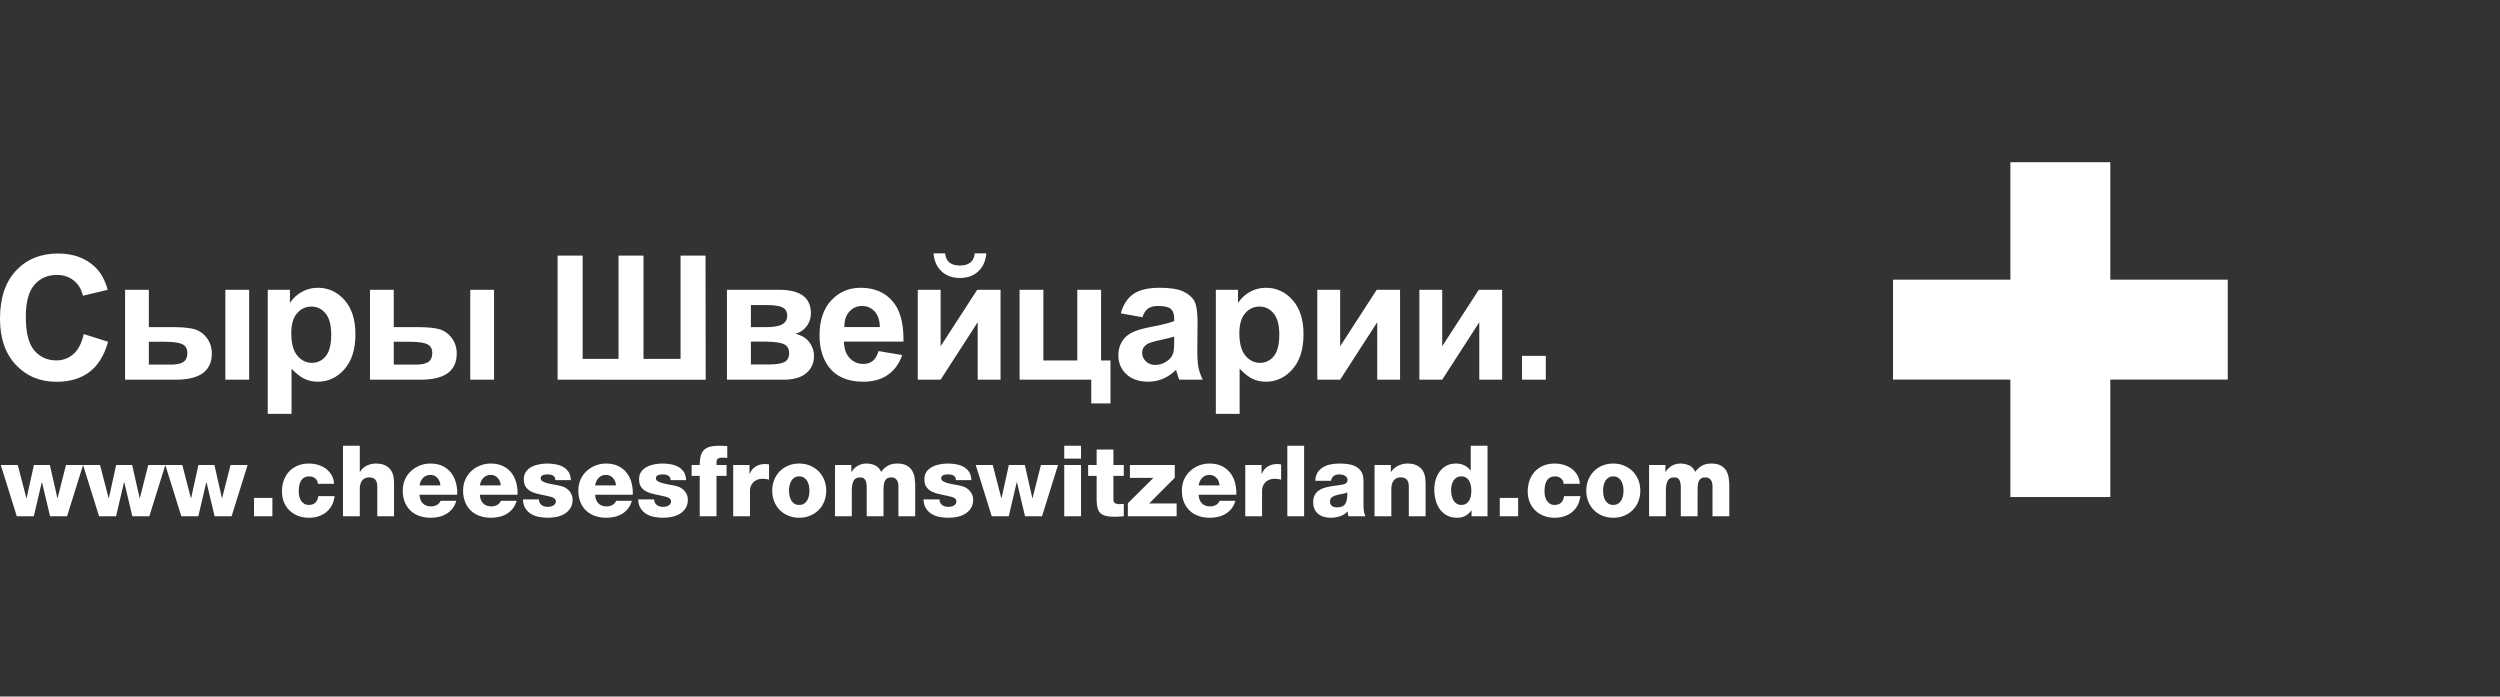 <?xml version="1.0" encoding="UTF-8"?>
<svg width="262px" height="73px" viewBox="0 0 262 73" version="1.1" xmlns="http://www.w3.org/2000/svg" xmlns:xlink="http://www.w3.org/1999/xlink">
    <rect x="0" y="0" width="262" height="73" fill="#333333" stroke="none"/>
    <title>footer-gruyere-3-ru</title>
    <g id="footer-gruyere-3-ru" stroke="none" stroke-width="1" fill="none" fill-rule="evenodd">
        <polygon id="Path" fill="#FFFFFF" fill-rule="nonzero" points="233.469 29.31 221.159 29.31 221.159 17 210.689 17 210.689 29.31 198.389 29.31 198.389 39.78 210.689 39.78 210.689 52.09 221.159 52.09 221.159 39.78 233.469 39.78"></polygon>
        <path d="M169.068,48.579 C169.482,48.579 169.863,48.652 170.212,48.797 C170.56,48.942 170.86,49.142 171.112,49.397 C171.364,49.652 171.559,49.952 171.697,50.297 C171.835,50.642 171.904,51.018 171.904,51.426 C171.904,51.826 171.835,52.2 171.697,52.549 C171.559,52.897 171.364,53.197 171.112,53.449 C170.86,53.701 170.56,53.899 170.212,54.044 C169.863,54.189 169.482,54.261 169.068,54.261 C168.654,54.261 168.273,54.189 167.924,54.044 C167.576,53.899 167.277,53.701 167.029,53.449 C166.781,53.197 166.587,52.897 166.449,52.549 C166.311,52.2 166.242,51.826 166.242,51.426 C166.242,51.018 166.311,50.642 166.449,50.297 C166.587,49.952 166.781,49.652 167.029,49.397 C167.277,49.142 167.576,48.942 167.924,48.797 C168.273,48.652 168.654,48.579 169.068,48.579 Z M32.365,48.579 C32.696,48.579 33.015,48.624 33.323,48.714 C33.63,48.804 33.904,48.936 34.145,49.112 C34.387,49.288 34.585,49.509 34.74,49.775 C34.865,49.987 34.948,50.227 34.991,50.495 L35.015,50.701 L33.307,50.701 L33.299,50.588 C33.288,50.515 33.267,50.448 33.235,50.385 C33.186,50.292 33.122,50.211 33.043,50.142 C32.964,50.073 32.872,50.02 32.769,49.982 C32.665,49.944 32.558,49.925 32.448,49.925 C32.2,49.925 32.001,49.973 31.853,50.07 C31.704,50.166 31.591,50.289 31.511,50.437 C31.432,50.586 31.378,50.755 31.351,50.944 C31.323,51.134 31.309,51.322 31.309,51.508 C31.309,51.681 31.328,51.852 31.366,52.021 C31.404,52.19 31.466,52.34 31.553,52.471 C31.639,52.602 31.748,52.709 31.879,52.792 C32.01,52.875 32.169,52.916 32.355,52.916 C32.665,52.916 32.9,52.835 33.059,52.673 C33.186,52.543 33.275,52.372 33.327,52.161 L33.359,51.995 L35.067,51.995 L35.035,52.206 C34.984,52.48 34.898,52.731 34.777,52.957 C34.625,53.24 34.43,53.478 34.192,53.672 C33.954,53.865 33.68,54.011 33.369,54.111 C33.059,54.211 32.724,54.261 32.365,54.261 C31.965,54.261 31.592,54.196 31.247,54.065 C30.902,53.934 30.604,53.747 30.352,53.506 C30.1,53.264 29.904,52.975 29.762,52.637 C29.621,52.298 29.55,51.922 29.55,51.508 C29.55,51.081 29.616,50.687 29.747,50.328 C29.878,49.97 30.066,49.661 30.311,49.402 C30.556,49.143 30.851,48.942 31.196,48.797 C31.541,48.652 31.93,48.579 32.365,48.579 Z M45.106,48.579 C45.589,48.579 46.01,48.664 46.369,48.833 C46.728,49.002 47.024,49.235 47.259,49.532 C47.493,49.828 47.666,50.175 47.776,50.572 C47.865,50.889 47.911,51.225 47.915,51.58 L47.911,51.85 L43.968,51.85 L43.979,52.005 C44.015,52.306 44.121,52.551 44.299,52.74 C44.506,52.961 44.796,53.071 45.168,53.071 C45.382,53.071 45.582,53.023 45.768,52.926 C45.917,52.849 46.033,52.739 46.116,52.595 L46.172,52.481 L47.818,52.481 L47.762,52.662 C47.681,52.897 47.57,53.104 47.43,53.283 C47.254,53.508 47.047,53.692 46.809,53.837 C46.571,53.982 46.31,54.089 46.027,54.158 C45.744,54.227 45.451,54.261 45.147,54.261 C44.713,54.261 44.314,54.198 43.952,54.07 C43.59,53.942 43.279,53.756 43.02,53.511 C42.762,53.266 42.562,52.966 42.42,52.611 C42.279,52.255 42.208,51.853 42.208,51.405 C42.208,50.991 42.284,50.611 42.436,50.266 C42.588,49.921 42.796,49.625 43.062,49.376 C43.328,49.128 43.636,48.933 43.988,48.792 C44.34,48.65 44.713,48.579 45.106,48.579 Z M162.92,48.579 C163.251,48.579 163.57,48.624 163.877,48.714 C164.184,48.804 164.459,48.936 164.7,49.112 C164.942,49.288 165.14,49.509 165.295,49.775 C165.42,49.987 165.503,50.227 165.545,50.495 L165.57,50.701 L163.862,50.701 L163.854,50.588 C163.843,50.515 163.822,50.448 163.789,50.385 C163.741,50.292 163.677,50.211 163.598,50.142 C163.519,50.073 163.427,50.02 163.324,49.982 C163.22,49.944 163.113,49.925 163.003,49.925 C162.754,49.925 162.556,49.973 162.408,50.07 C162.259,50.166 162.146,50.289 162.066,50.437 C161.987,50.586 161.933,50.755 161.906,50.944 C161.878,51.134 161.864,51.322 161.864,51.508 C161.864,51.681 161.883,51.852 161.921,52.021 C161.959,52.19 162.021,52.34 162.108,52.471 C162.194,52.602 162.303,52.709 162.434,52.792 C162.565,52.875 162.723,52.916 162.91,52.916 C163.22,52.916 163.455,52.835 163.614,52.673 C163.74,52.543 163.83,52.372 163.882,52.161 L163.914,51.995 L165.621,51.995 L165.59,52.206 C165.539,52.48 165.453,52.731 165.332,52.957 C165.18,53.24 164.985,53.478 164.747,53.672 C164.509,53.865 164.235,54.011 163.924,54.111 C163.614,54.211 163.279,54.261 162.92,54.261 C162.52,54.261 162.147,54.196 161.802,54.065 C161.457,53.934 161.159,53.747 160.907,53.506 C160.655,53.264 160.458,52.975 160.317,52.637 C160.176,52.298 160.105,51.922 160.105,51.508 C160.105,51.081 160.17,50.687 160.302,50.328 C160.433,49.97 160.621,49.661 160.866,49.402 C161.111,49.143 161.406,48.942 161.751,48.797 C162.096,48.652 162.485,48.579 162.92,48.579 Z M51.43,48.579 C51.913,48.579 52.334,48.664 52.693,48.833 C53.051,49.002 53.348,49.235 53.583,49.532 C53.817,49.828 53.99,50.175 54.1,50.572 C54.188,50.889 54.235,51.225 54.239,51.58 L54.235,51.85 L50.291,51.85 L50.303,52.005 C50.339,52.306 50.445,52.551 50.623,52.74 C50.83,52.961 51.119,53.071 51.492,53.071 C51.706,53.071 51.906,53.023 52.092,52.926 C52.241,52.849 52.357,52.739 52.44,52.595 L52.496,52.481 L54.142,52.481 L54.086,52.662 C54.005,52.897 53.894,53.104 53.753,53.283 C53.577,53.508 53.37,53.692 53.132,53.837 C52.894,53.982 52.634,54.089 52.351,54.158 C52.068,54.227 51.775,54.261 51.471,54.261 C51.037,54.261 50.638,54.198 50.276,54.07 C49.914,53.942 49.603,53.756 49.344,53.511 C49.086,53.266 48.885,52.966 48.744,52.611 C48.603,52.255 48.532,51.853 48.532,51.405 C48.532,50.991 48.608,50.611 48.76,50.266 C48.911,49.921 49.12,49.625 49.386,49.376 C49.651,49.128 49.96,48.933 50.312,48.792 C50.664,48.65 51.037,48.579 51.43,48.579 Z M155.892,46.716 L155.892,54.106 L154.216,54.106 L154.216,53.485 L154.195,53.485 L154.096,53.62 C153.752,54.048 153.292,54.261 152.715,54.261 C152.294,54.261 151.932,54.179 151.628,54.013 C151.325,53.847 151.076,53.627 150.883,53.351 C150.69,53.075 150.547,52.759 150.453,52.404 C150.36,52.048 150.314,51.681 150.314,51.301 C150.314,50.949 150.36,50.611 150.453,50.287 C150.547,49.963 150.688,49.673 150.878,49.418 C151.068,49.162 151.304,48.959 151.587,48.807 C151.87,48.655 152.201,48.579 152.58,48.579 C153.17,48.579 153.643,48.778 153.998,49.175 L154.112,49.314 L154.133,49.314 L154.133,46.716 L155.892,46.716 Z M57.35,48.579 C57.647,48.579 57.938,48.605 58.225,48.657 C58.511,48.709 58.771,48.798 59.006,48.926 C59.241,49.054 59.432,49.23 59.58,49.454 C59.704,49.641 59.781,49.872 59.811,50.147 L59.824,50.318 L58.199,50.318 L58.192,50.216 C58.171,50.054 58.098,49.933 57.971,49.852 C57.833,49.763 57.647,49.718 57.412,49.718 C57.343,49.718 57.264,49.721 57.174,49.728 C57.084,49.735 57.002,49.752 56.926,49.78 C56.85,49.808 56.786,49.847 56.734,49.899 C56.682,49.951 56.657,50.025 56.657,50.121 C56.657,50.246 56.722,50.349 56.853,50.432 C56.984,50.515 57.148,50.582 57.345,50.634 C57.476,50.668 57.616,50.701 57.763,50.73 L58.438,50.856 C58.509,50.87 58.577,50.884 58.644,50.898 C58.913,50.953 59.135,51.037 59.311,51.151 C59.487,51.265 59.627,51.393 59.731,51.534 C59.834,51.676 59.907,51.819 59.948,51.964 C59.989,52.109 60.01,52.236 60.01,52.347 C60.01,52.706 59.932,53.007 59.777,53.252 C59.622,53.497 59.422,53.694 59.177,53.842 C58.932,53.991 58.656,54.098 58.349,54.163 C58.042,54.229 57.736,54.261 57.433,54.261 C57.115,54.261 56.802,54.232 56.491,54.174 C56.181,54.115 55.903,54.011 55.658,53.863 C55.413,53.715 55.213,53.516 55.058,53.268 C54.928,53.061 54.848,52.811 54.817,52.518 L54.804,52.336 L56.481,52.336 L56.486,52.436 C56.495,52.532 56.519,52.616 56.558,52.688 C56.61,52.785 56.681,52.868 56.77,52.937 C56.853,52.999 56.952,53.045 57.065,53.076 C57.179,53.107 57.298,53.123 57.423,53.123 C57.505,53.123 57.595,53.113 57.692,53.092 C57.788,53.071 57.878,53.038 57.961,52.994 C58.044,52.949 58.113,52.89 58.168,52.818 C58.223,52.745 58.251,52.657 58.251,52.554 C58.251,52.45 58.221,52.366 58.163,52.3 C58.104,52.235 58.03,52.181 57.94,52.14 C57.88,52.112 57.818,52.089 57.754,52.071 L57.471,52.005 C57.443,51.998 57.417,51.991 57.391,51.984 C57.115,51.915 56.831,51.853 56.538,51.798 C56.244,51.743 55.975,51.658 55.73,51.545 C55.485,51.431 55.285,51.272 55.13,51.069 C54.975,50.865 54.897,50.584 54.897,50.225 C54.897,49.901 54.975,49.633 55.13,49.423 C55.285,49.212 55.484,49.045 55.725,48.921 C55.967,48.797 56.232,48.709 56.522,48.657 C56.812,48.605 57.088,48.579 57.35,48.579 Z M63.508,48.579 C63.991,48.579 64.412,48.664 64.771,48.833 C65.13,49.002 65.427,49.235 65.661,49.532 C65.896,49.828 66.068,50.175 66.179,50.572 C66.267,50.889 66.313,51.225 66.318,51.58 L66.313,51.85 L62.37,51.85 L62.382,52.005 C62.417,52.306 62.524,52.551 62.701,52.74 C62.908,52.961 63.198,53.071 63.57,53.071 C63.784,53.071 63.984,53.023 64.171,52.926 C64.32,52.849 64.436,52.739 64.518,52.595 L64.574,52.481 L66.22,52.481 L66.165,52.662 C66.084,52.897 65.973,53.104 65.832,53.283 C65.656,53.508 65.449,53.692 65.211,53.837 C64.973,53.982 64.712,54.089 64.429,54.158 C64.147,54.227 63.853,54.261 63.55,54.261 C63.115,54.261 62.717,54.198 62.354,54.07 C61.992,53.942 61.682,53.756 61.423,53.511 C61.164,53.266 60.964,52.966 60.822,52.611 C60.681,52.255 60.61,51.853 60.61,51.405 C60.61,50.991 60.686,50.611 60.838,50.266 C60.99,49.921 61.199,49.625 61.464,49.376 C61.73,49.128 62.039,48.933 62.391,48.792 C62.742,48.65 63.115,48.579 63.508,48.579 Z M140.388,48.579 C140.706,48.579 141.014,48.602 141.314,48.647 C141.615,48.691 141.882,48.779 142.117,48.911 C142.351,49.042 142.539,49.224 142.681,49.459 C142.799,49.655 142.867,49.9 142.887,50.197 L142.893,50.38 L142.893,52.73 L142.899,53.075 L142.919,53.428 C142.932,53.607 142.969,53.779 143.03,53.944 L143.1,54.106 L141.33,54.106 L141.299,54.023 C141.282,53.968 141.27,53.913 141.263,53.858 L141.226,53.599 L141.226,53.599 C140.999,53.841 140.728,54.011 140.414,54.111 C140.1,54.211 139.781,54.261 139.457,54.261 C139.201,54.261 138.962,54.229 138.737,54.163 C138.513,54.098 138.318,53.998 138.153,53.863 C137.987,53.728 137.858,53.559 137.764,53.356 C137.671,53.152 137.625,52.913 137.625,52.637 C137.625,52.347 137.673,52.105 137.77,51.912 C137.866,51.719 137.997,51.56 138.163,51.436 C138.328,51.312 138.518,51.215 138.732,51.146 C138.946,51.077 139.169,51.022 139.4,50.981 L139.748,50.924 L139.748,50.924 L140.098,50.877 C140.333,50.849 140.55,50.815 140.75,50.774 C140.902,50.739 141.018,50.689 141.097,50.623 C141.176,50.558 141.216,50.442 141.216,50.277 C141.216,50.173 141.189,50.087 141.133,50.018 C141.078,49.949 141.009,49.892 140.926,49.847 C140.844,49.802 140.752,49.77 140.652,49.749 C140.552,49.728 140.457,49.718 140.367,49.718 C139.91,49.718 139.626,49.903 139.515,50.274 L139.488,50.391 L137.842,50.391 L137.855,50.22 C137.885,49.943 137.964,49.706 138.09,49.511 C138.242,49.276 138.439,49.09 138.68,48.952 C138.922,48.814 139.189,48.717 139.482,48.662 C139.776,48.607 140.078,48.579 140.388,48.579 Z M69.429,48.579 C69.725,48.579 70.017,48.605 70.303,48.657 C70.589,48.709 70.85,48.798 71.085,48.926 C71.319,49.054 71.511,49.23 71.659,49.454 C71.783,49.641 71.859,49.872 71.89,50.147 L71.902,50.318 L70.277,50.318 L70.271,50.216 C70.25,50.054 70.176,49.933 70.05,49.852 C69.912,49.763 69.725,49.718 69.491,49.718 C69.422,49.718 69.342,49.721 69.253,49.728 C69.163,49.735 69.08,49.752 69.004,49.78 C68.928,49.808 68.864,49.847 68.813,49.899 C68.761,49.951 68.735,50.025 68.735,50.121 C68.735,50.246 68.801,50.349 68.932,50.432 C69.063,50.515 69.227,50.582 69.423,50.634 C69.554,50.668 69.694,50.701 69.842,50.73 L70.299,50.815 L70.299,50.815 L70.722,50.898 L70.722,50.898 C70.991,50.953 71.214,51.037 71.39,51.151 C71.566,51.265 71.706,51.393 71.809,51.534 C71.913,51.676 71.985,51.819 72.026,51.964 C72.068,52.109 72.088,52.236 72.088,52.347 C72.088,52.706 72.011,53.007 71.856,53.252 C71.7,53.497 71.5,53.694 71.255,53.842 C71.01,53.991 70.734,54.098 70.427,54.163 C70.12,54.229 69.815,54.261 69.511,54.261 C69.194,54.261 68.88,54.232 68.569,54.174 C68.259,54.115 67.981,54.011 67.736,53.863 C67.491,53.715 67.291,53.516 67.136,53.268 C67.007,53.061 66.926,52.811 66.895,52.518 L66.882,52.336 L68.559,52.336 L68.564,52.436 C68.574,52.532 68.598,52.616 68.637,52.688 C68.688,52.785 68.759,52.868 68.849,52.937 C68.932,52.999 69.03,53.045 69.144,53.076 C69.258,53.107 69.377,53.123 69.501,53.123 C69.584,53.123 69.673,53.113 69.77,53.092 C69.867,53.071 69.956,53.038 70.039,52.994 C70.122,52.949 70.191,52.89 70.246,52.818 C70.301,52.745 70.329,52.657 70.329,52.554 C70.329,52.45 70.3,52.366 70.241,52.3 C70.182,52.235 70.108,52.181 70.018,52.14 C69.959,52.112 69.897,52.089 69.832,52.071 L69.55,52.005 C69.522,51.998 69.495,51.991 69.47,51.984 C69.194,51.915 68.909,51.853 68.616,51.798 C68.323,51.743 68.054,51.658 67.809,51.545 C67.564,51.431 67.364,51.272 67.208,51.069 C67.053,50.865 66.976,50.584 66.976,50.225 C66.976,49.901 67.053,49.633 67.208,49.423 C67.364,49.212 67.562,49.045 67.804,48.921 C68.045,48.797 68.311,48.709 68.601,48.657 C68.89,48.605 69.166,48.579 69.429,48.579 Z M83.753,48.579 C84.167,48.579 84.548,48.652 84.897,48.797 C85.245,48.942 85.545,49.142 85.797,49.397 C86.049,49.652 86.244,49.952 86.382,50.297 C86.52,50.642 86.589,51.018 86.589,51.426 C86.589,51.826 86.52,52.2 86.382,52.549 C86.244,52.897 86.049,53.197 85.797,53.449 C85.545,53.701 85.245,53.899 84.897,54.044 C84.548,54.189 84.167,54.261 83.753,54.261 C83.339,54.261 82.958,54.189 82.609,54.044 C82.261,53.899 81.962,53.701 81.714,53.449 C81.466,53.197 81.272,52.897 81.134,52.549 C80.996,52.2 80.927,51.826 80.927,51.426 C80.927,51.018 80.996,50.642 81.134,50.297 C81.272,49.952 81.466,49.652 81.714,49.397 C81.962,49.142 82.261,48.942 82.609,48.797 C82.958,48.652 83.339,48.579 83.753,48.579 Z M126.757,48.579 C127.24,48.579 127.661,48.664 128.02,48.833 C128.379,49.002 128.675,49.235 128.91,49.532 C129.145,49.828 129.317,50.175 129.427,50.572 C129.516,50.889 129.562,51.225 129.567,51.58 L129.562,51.85 L125.619,51.85 L125.63,52.005 C125.666,52.306 125.772,52.551 125.95,52.74 C126.157,52.961 126.447,53.071 126.819,53.071 C127.033,53.071 127.233,53.023 127.42,52.926 C127.569,52.849 127.685,52.739 127.767,52.595 L127.823,52.481 L129.469,52.481 L129.414,52.662 C129.332,52.897 129.222,53.104 129.081,53.283 C128.905,53.508 128.698,53.692 128.46,53.837 C128.222,53.982 127.961,54.089 127.678,54.158 C127.395,54.227 127.102,54.261 126.799,54.261 C126.364,54.261 125.965,54.198 125.603,54.07 C125.241,53.942 124.93,53.756 124.672,53.511 C124.413,53.266 124.213,52.966 124.071,52.611 C123.93,52.255 123.859,51.853 123.859,51.405 C123.859,50.991 123.935,50.611 124.087,50.266 C124.239,49.921 124.447,49.625 124.713,49.376 C124.979,49.128 125.287,48.933 125.639,48.792 C125.991,48.65 126.364,48.579 126.757,48.579 Z M99.33,48.579 C99.626,48.579 99.918,48.605 100.204,48.657 C100.491,48.709 100.751,48.798 100.986,48.926 C101.22,49.054 101.412,49.23 101.56,49.454 C101.684,49.641 101.761,49.872 101.791,50.147 L101.803,50.318 L100.178,50.318 L100.172,50.216 C100.151,50.054 100.077,49.933 99.951,49.852 C99.813,49.763 99.626,49.718 99.392,49.718 C99.323,49.718 99.243,49.721 99.154,49.728 C99.064,49.735 98.981,49.752 98.905,49.78 C98.829,49.808 98.766,49.847 98.714,49.899 C98.662,49.951 98.636,50.025 98.636,50.121 C98.636,50.246 98.702,50.349 98.833,50.432 C98.964,50.515 99.128,50.582 99.324,50.634 C99.456,50.668 99.595,50.701 99.743,50.73 L100.418,50.856 C100.488,50.87 100.557,50.884 100.623,50.898 C100.893,50.953 101.115,51.037 101.291,51.151 C101.467,51.265 101.607,51.393 101.71,51.534 C101.814,51.676 101.886,51.819 101.928,51.964 C101.969,52.109 101.99,52.236 101.99,52.347 C101.99,52.706 101.912,53.007 101.757,53.252 C101.601,53.497 101.401,53.694 101.156,53.842 C100.911,53.991 100.635,54.098 100.328,54.163 C100.021,54.229 99.716,54.261 99.412,54.261 C99.095,54.261 98.781,54.232 98.471,54.174 C98.16,54.115 97.882,54.011 97.637,53.863 C97.392,53.715 97.192,53.516 97.037,53.268 C96.908,53.061 96.828,52.811 96.796,52.518 L96.784,52.336 L98.46,52.336 L98.465,52.436 C98.475,52.532 98.499,52.616 98.538,52.688 C98.59,52.785 98.66,52.868 98.75,52.937 C98.833,52.999 98.931,53.045 99.045,53.076 C99.159,53.107 99.278,53.123 99.402,53.123 C99.485,53.123 99.575,53.113 99.671,53.092 C99.768,53.071 99.858,53.038 99.94,52.994 C100.023,52.949 100.092,52.89 100.147,52.818 C100.203,52.745 100.23,52.657 100.23,52.554 C100.23,52.45 100.201,52.366 100.142,52.3 C100.083,52.235 100.009,52.181 99.92,52.14 C99.86,52.112 99.798,52.089 99.733,52.071 L99.451,52.005 C99.423,51.998 99.396,51.991 99.371,51.984 C99.095,51.915 98.81,51.853 98.517,51.798 C98.224,51.743 97.955,51.658 97.71,51.545 C97.465,51.431 97.265,51.272 97.11,51.069 C96.954,50.865 96.877,50.584 96.877,50.225 C96.877,49.901 96.954,49.633 97.11,49.423 C97.265,49.212 97.463,49.045 97.705,48.921 C97.946,48.797 98.212,48.709 98.502,48.657 C98.791,48.605 99.067,48.579 99.33,48.579 Z M116.687,47.11 L116.687,48.735 L117.773,48.735 L117.773,49.873 L116.687,49.873 L116.687,52.316 L116.691,52.416 C116.707,52.574 116.763,52.68 116.857,52.735 C116.943,52.784 117.05,52.815 117.181,52.827 L117.318,52.833 L117.432,52.831 L117.66,52.815 L117.66,52.815 L117.773,52.812 L117.773,54.106 L117.534,54.119 L117.292,54.137 C117.13,54.151 116.97,54.158 116.811,54.158 C116.438,54.158 116.129,54.127 115.884,54.065 C115.64,54.003 115.446,53.899 115.305,53.754 C115.163,53.609 115.065,53.416 115.01,53.175 C114.966,52.982 114.939,52.749 114.93,52.476 L114.927,52.264 L114.927,49.873 L114.037,49.873 L114.037,48.735 L114.927,48.735 L114.927,47.11 L116.687,47.11 Z M94.02,48.579 C94.448,48.579 94.788,48.652 95.04,48.797 C95.291,48.942 95.481,49.128 95.609,49.356 C95.736,49.583 95.819,49.833 95.857,50.106 C95.883,50.288 95.899,50.466 95.908,50.64 L95.914,50.898 L95.914,54.106 L94.155,54.106 L94.155,50.949 L94.149,50.81 C94.131,50.586 94.067,50.407 93.958,50.272 C93.827,50.109 93.648,50.028 93.42,50.028 C93.234,50.028 93.085,50.063 92.975,50.132 C92.864,50.201 92.78,50.299 92.721,50.427 C92.663,50.554 92.626,50.706 92.613,50.882 C92.603,51 92.597,51.127 92.594,51.264 L92.592,51.477 L92.592,54.106 L90.832,54.106 L90.832,51.053 L90.826,50.871 C90.81,50.638 90.762,50.449 90.682,50.303 C90.582,50.12 90.411,50.028 90.17,50.028 C90.011,50.028 89.875,50.052 89.761,50.101 C89.647,50.149 89.554,50.23 89.482,50.344 C89.409,50.458 89.356,50.608 89.321,50.794 C89.295,50.934 89.279,51.099 89.273,51.289 L89.269,51.488 L89.269,54.106 L87.51,54.106 L87.51,48.735 L89.218,48.735 L89.218,49.469 L89.238,49.469 L89.34,49.314 C89.485,49.116 89.665,48.952 89.88,48.823 C90.149,48.66 90.449,48.579 90.781,48.579 C91.119,48.579 91.427,48.643 91.707,48.771 C91.986,48.898 92.199,49.124 92.343,49.449 C92.557,49.159 92.799,48.942 93.068,48.797 C93.337,48.652 93.654,48.579 94.02,48.579 Z M147.468,48.579 C147.916,48.579 148.27,48.652 148.528,48.797 C148.787,48.942 148.98,49.119 149.108,49.33 C149.236,49.54 149.317,49.766 149.351,50.008 C149.374,50.169 149.39,50.319 149.397,50.458 L149.403,50.66 L149.403,54.106 L147.643,54.106 L147.643,50.965 L147.639,50.837 C147.629,50.712 147.605,50.598 147.566,50.494 C147.514,50.356 147.428,50.244 147.307,50.158 C147.186,50.071 147.005,50.028 146.764,50.028 C146.598,50.028 146.455,50.061 146.334,50.127 C146.213,50.192 146.115,50.278 146.039,50.385 C145.963,50.492 145.906,50.615 145.868,50.753 C145.843,50.845 145.826,50.938 145.818,51.033 L145.812,51.177 L145.812,54.106 L144.052,54.106 L144.052,48.735 L145.76,48.735 L145.76,49.469 L145.78,49.469 L145.87,49.336 C145.935,49.25 146.008,49.17 146.091,49.097 C146.215,48.986 146.353,48.893 146.505,48.817 C146.657,48.741 146.815,48.683 146.981,48.641 C147.147,48.6 147.309,48.579 147.468,48.579 Z M123.114,48.735 L123.114,50.07 L120.433,52.761 L123.311,52.761 L123.311,54.106 L118.198,54.106 L118.198,52.74 L120.878,50.08 L118.415,50.08 L118.415,48.735 L123.114,48.735 Z M113.292,48.735 L113.292,54.106 L111.532,54.106 L111.532,48.735 L113.292,48.735 Z M15.65,54.106 L13.87,54.106 L13.021,50.535 L13,50.535 L12.162,54.106 L10.382,54.106 L8.705,48.735 L7.028,54.106 L5.248,54.106 L4.399,50.535 L4.379,50.535 L3.54,54.106 L1.76,54.106 L0.084,48.735 L1.864,48.735 L2.764,52.212 L2.785,52.212 L3.551,48.735 L5.227,48.735 L6.014,52.202 L6.035,52.202 L6.915,48.735 L10.485,48.735 L11.386,52.212 L11.406,52.212 L12.172,48.735 L13.849,48.735 L14.636,52.202 L14.656,52.202 L15.536,48.735 L19.107,48.735 L20.007,52.212 L20.028,52.212 L20.794,48.735 L22.471,48.735 L23.257,52.202 L23.278,52.202 L24.158,48.735 L25.948,48.735 L24.271,54.106 L22.491,54.106 L21.643,50.535 L21.622,50.535 L20.784,54.106 L19.003,54.106 L17.326,48.735 L15.65,54.106 Z M159.101,52.181 L159.101,54.106 L157.176,54.106 L157.176,52.181 L159.101,52.181 Z M136.672,46.716 L136.672,54.106 L134.913,54.106 L134.913,46.716 L136.672,46.716 Z M28.546,52.181 L28.546,54.106 L26.621,54.106 L26.621,52.181 L28.546,52.181 Z M133.847,48.631 C133.916,48.631 133.985,48.635 134.054,48.641 L134.157,48.654 L134.157,48.654 L134.261,48.672 L134.261,50.277 L134.089,50.231 L133.925,50.199 C133.818,50.182 133.705,50.173 133.588,50.173 C133.374,50.173 133.185,50.208 133.019,50.277 C132.853,50.346 132.714,50.439 132.6,50.556 C132.486,50.673 132.401,50.81 132.346,50.965 C132.309,51.069 132.285,51.174 132.273,51.282 L132.263,51.446 L132.263,54.106 L130.504,54.106 L130.504,48.735 L132.212,48.735 L132.212,49.676 L132.232,49.676 L132.304,49.511 C132.435,49.247 132.618,49.042 132.853,48.895 C133.136,48.719 133.467,48.631 133.847,48.631 Z M80.182,48.631 C80.251,48.631 80.32,48.635 80.389,48.641 L80.493,48.654 L80.493,48.654 L80.596,48.672 L80.596,50.277 L80.424,50.231 L80.26,50.199 C80.153,50.182 80.041,50.173 79.923,50.173 C79.71,50.173 79.52,50.208 79.354,50.277 C79.189,50.346 79.049,50.439 78.935,50.556 C78.821,50.673 78.737,50.81 78.681,50.965 C78.645,51.069 78.62,51.174 78.608,51.282 L78.599,51.446 L78.599,54.106 L76.839,54.106 L76.839,48.735 L78.547,48.735 L78.547,49.676 L78.568,49.676 L78.639,49.511 C78.77,49.247 78.953,49.042 79.189,48.895 C79.471,48.719 79.803,48.631 80.182,48.631 Z M179.335,48.579 C179.763,48.579 180.103,48.652 180.355,48.797 C180.606,48.942 180.796,49.128 180.924,49.356 C181.052,49.583 181.134,49.833 181.172,50.106 C181.198,50.288 181.214,50.466 181.223,50.64 L181.229,50.898 L181.229,54.106 L179.47,54.106 L179.47,50.949 L179.464,50.81 C179.446,50.586 179.382,50.407 179.273,50.272 C179.142,50.109 178.963,50.028 178.735,50.028 C178.549,50.028 178.4,50.063 178.29,50.132 C178.179,50.201 178.095,50.299 178.036,50.427 C177.978,50.554 177.941,50.706 177.928,50.882 C177.918,51 177.912,51.127 177.909,51.264 L177.907,51.477 L177.907,54.106 L176.147,54.106 L176.147,51.053 L176.141,50.871 C176.125,50.638 176.077,50.449 175.997,50.303 C175.897,50.12 175.726,50.028 175.485,50.028 C175.326,50.028 175.19,50.052 175.076,50.101 C174.962,50.149 174.869,50.23 174.797,50.344 C174.724,50.458 174.671,50.608 174.636,50.794 C174.61,50.934 174.594,51.099 174.588,51.289 L174.585,51.488 L174.585,54.106 L172.825,54.106 L172.825,48.735 L174.533,48.735 L174.533,49.469 L174.553,49.469 L174.655,49.314 C174.8,49.116 174.98,48.952 175.195,48.823 C175.464,48.66 175.764,48.579 176.096,48.579 C176.434,48.579 176.742,48.643 177.022,48.771 C177.301,48.898 177.514,49.124 177.658,49.449 C177.872,49.159 178.114,48.942 178.383,48.797 C178.652,48.652 178.969,48.579 179.335,48.579 Z M104.039,48.735 L104.939,52.212 L104.96,52.212 L105.726,48.735 L107.403,48.735 L108.189,52.202 L108.21,52.202 L109.09,48.735 L110.88,48.735 L109.204,54.106 L107.423,54.106 L106.575,50.535 L106.554,50.535 L105.716,54.106 L103.935,54.106 L102.259,48.735 L104.039,48.735 Z M37.706,46.716 L37.706,49.469 L37.726,49.469 L37.804,49.336 C37.86,49.25 37.928,49.17 38.006,49.097 C38.123,48.986 38.256,48.893 38.404,48.817 C38.553,48.741 38.71,48.683 38.875,48.641 C39.041,48.6 39.203,48.579 39.362,48.579 C39.81,48.579 40.164,48.652 40.423,48.797 C40.681,48.942 40.875,49.119 41.002,49.33 C41.13,49.54 41.211,49.766 41.245,50.008 C41.268,50.169 41.284,50.319 41.291,50.458 L41.297,50.66 L41.297,54.106 L39.538,54.106 L39.538,50.965 L39.533,50.837 C39.523,50.712 39.499,50.598 39.46,50.494 C39.408,50.356 39.322,50.244 39.201,50.158 C39.081,50.071 38.899,50.028 38.658,50.028 C38.492,50.028 38.349,50.061 38.228,50.127 C38.108,50.192 38.009,50.278 37.933,50.385 C37.858,50.492 37.801,50.615 37.763,50.753 C37.737,50.845 37.721,50.938 37.712,51.033 L37.706,51.177 L37.706,54.106 L35.946,54.106 L35.946,46.716 L37.706,46.716 Z M75.369,46.716 C75.507,46.716 75.649,46.72 75.794,46.727 L76.218,46.747 L76.218,47.989 L76.055,47.972 C75.947,47.963 75.843,47.958 75.742,47.958 C75.542,47.958 75.383,47.988 75.266,48.046 C75.168,48.095 75.111,48.208 75.095,48.383 L75.09,48.497 L75.09,48.735 L76.146,48.735 L76.146,49.873 L75.09,49.873 L75.09,54.106 L73.33,54.106 L73.33,49.873 L72.482,49.873 L72.482,48.735 L73.33,48.735 L73.335,48.51 C73.346,48.222 73.381,47.974 73.439,47.767 C73.512,47.508 73.627,47.301 73.786,47.146 C73.945,46.991 74.155,46.88 74.417,46.815 C74.679,46.749 74.997,46.716 75.369,46.716 Z M141.195,51.591 C141.102,51.648 140.987,51.692 140.849,51.724 L140.704,51.752 C140.5,51.783 140.302,51.826 140.109,51.881 C139.909,51.929 139.738,52.002 139.596,52.098 C139.455,52.195 139.384,52.35 139.384,52.564 C139.384,52.785 139.457,52.942 139.602,53.035 C139.746,53.128 139.919,53.175 140.119,53.175 C140.54,53.175 140.83,53.051 140.988,52.802 C141.147,52.554 141.216,52.15 141.195,51.591 Z M169.068,49.925 C168.861,49.925 168.69,49.971 168.556,50.065 C168.421,50.158 168.312,50.277 168.23,50.422 C168.147,50.567 168.088,50.727 168.054,50.903 C168.019,51.079 168.002,51.253 168.002,51.426 C168.002,51.598 168.019,51.772 168.054,51.948 C168.088,52.124 168.147,52.285 168.23,52.43 C168.312,52.574 168.421,52.692 168.556,52.781 C168.69,52.871 168.861,52.916 169.068,52.916 C169.275,52.916 169.447,52.871 169.585,52.781 C169.723,52.692 169.834,52.574 169.917,52.43 C169.999,52.285 170.058,52.124 170.093,51.948 C170.127,51.772 170.144,51.598 170.144,51.426 C170.144,51.253 170.127,51.079 170.093,50.903 C170.058,50.727 169.999,50.567 169.917,50.422 C169.834,50.277 169.723,50.158 169.585,50.065 C169.447,49.971 169.275,49.925 169.068,49.925 Z M153.15,49.925 C152.95,49.925 152.781,49.968 152.643,50.054 C152.505,50.14 152.394,50.253 152.311,50.391 C152.229,50.529 152.168,50.682 152.13,50.851 C152.092,51.02 152.073,51.191 152.073,51.363 C152.073,51.55 152.092,51.734 152.13,51.917 C152.168,52.1 152.229,52.266 152.311,52.414 C152.394,52.562 152.505,52.683 152.643,52.776 C152.781,52.869 152.95,52.916 153.15,52.916 C153.364,52.916 153.538,52.869 153.672,52.776 C153.807,52.683 153.914,52.564 153.993,52.419 C154.073,52.274 154.126,52.114 154.154,51.938 C154.181,51.762 154.195,51.588 154.195,51.415 C154.195,51.222 154.176,51.036 154.138,50.856 C154.1,50.677 154.04,50.518 153.957,50.38 C153.874,50.242 153.767,50.132 153.636,50.049 C153.505,49.966 153.343,49.925 153.15,49.925 Z M83.753,49.925 C83.546,49.925 83.375,49.971 83.241,50.065 C83.106,50.158 82.997,50.277 82.915,50.422 C82.832,50.567 82.773,50.727 82.739,50.903 C82.704,51.079 82.687,51.253 82.687,51.426 C82.687,51.598 82.704,51.772 82.739,51.948 C82.773,52.124 82.832,52.285 82.915,52.43 C82.997,52.574 83.106,52.692 83.241,52.781 C83.375,52.871 83.546,52.916 83.753,52.916 C83.96,52.916 84.132,52.871 84.27,52.781 C84.408,52.692 84.519,52.574 84.602,52.43 C84.684,52.285 84.743,52.124 84.778,51.948 C84.812,51.772 84.829,51.598 84.829,51.426 C84.829,51.253 84.812,51.079 84.778,50.903 C84.743,50.727 84.684,50.567 84.602,50.422 C84.519,50.277 84.408,50.158 84.27,50.065 C84.132,49.971 83.96,49.925 83.753,49.925 Z M45.106,49.77 C44.796,49.77 44.542,49.87 44.345,50.07 C44.181,50.236 44.067,50.449 44.001,50.707 L43.968,50.867 L46.151,50.867 C46.138,50.563 46.034,50.304 45.841,50.09 C45.648,49.877 45.403,49.77 45.106,49.77 Z M51.43,49.77 C51.119,49.77 50.866,49.87 50.669,50.07 C50.505,50.236 50.391,50.449 50.325,50.707 L50.291,50.867 L52.475,50.867 C52.461,50.563 52.358,50.304 52.165,50.09 C51.972,49.877 51.727,49.77 51.43,49.77 Z M63.508,49.77 C63.198,49.77 62.944,49.87 62.748,50.07 C62.584,50.236 62.469,50.449 62.403,50.707 L62.37,50.867 L64.554,50.867 C64.54,50.563 64.436,50.304 64.243,50.09 C64.05,49.877 63.805,49.77 63.508,49.77 Z M126.757,49.77 C126.447,49.77 126.193,49.87 125.996,50.07 C125.833,50.236 125.718,50.449 125.652,50.707 L125.619,50.867 L127.803,50.867 C127.789,50.563 127.685,50.304 127.492,50.09 C127.299,49.877 127.054,49.77 126.757,49.77 Z M113.292,46.716 L113.292,48.062 L111.532,48.062 L111.532,46.716 L113.292,46.716 Z M33.32,30.159 C34.414,30.159 35.342,30.588 36.105,31.445 C36.867,32.303 37.249,33.497 37.249,35.028 C37.249,36.601 36.864,37.823 36.096,38.695 C35.327,39.567 34.396,40.003 33.302,40.003 C32.782,40.003 32.31,39.9 31.888,39.693 C31.525,39.516 31.147,39.23 30.752,38.835 L30.553,38.629 L30.553,43.373 L28.061,43.373 L28.061,30.372 L30.385,30.372 L30.385,31.756 L30.52,31.558 C30.805,31.175 31.167,30.856 31.608,30.603 C32.123,30.307 32.693,30.159 33.32,30.159 Z M132.679,30.159 C133.773,30.159 134.701,30.588 135.464,31.445 C136.226,32.303 136.608,33.497 136.608,35.028 C136.608,36.601 136.223,37.823 135.455,38.695 C134.686,39.567 133.755,40.003 132.661,40.003 C132.141,40.003 131.669,39.9 131.247,39.693 C130.884,39.516 130.506,39.23 130.111,38.835 L129.912,38.629 L129.912,43.373 L127.42,43.373 L127.42,30.372 L129.744,30.372 L129.744,31.756 L129.879,31.558 C130.164,31.175 130.526,30.856 130.967,30.603 C131.482,30.307 132.052,30.159 132.679,30.159 Z M109.345,30.372 L109.345,37.777 L112.901,37.777 L112.901,30.372 L115.393,30.372 L115.393,37.777 L116.377,37.777 L116.377,42.274 L114.364,42.274 L114.364,39.79 L106.853,39.79 L106.853,30.372 L109.345,30.372 Z M6.084,26.568 C7.674,26.568 8.966,27.038 9.959,27.978 C10.491,28.478 10.904,29.174 11.196,30.067 L11.289,30.372 L8.691,30.993 L8.634,30.774 C8.464,30.203 8.162,29.744 7.729,29.397 C7.241,29.007 6.648,28.811 5.951,28.811 C4.987,28.811 4.205,29.157 3.605,29.849 C3.005,30.541 2.705,31.661 2.705,33.21 C2.705,34.854 3,36.024 3.592,36.722 C4.183,37.42 4.952,37.769 5.897,37.769 C6.595,37.769 7.195,37.547 7.698,37.103 C8.155,36.7 8.494,36.087 8.717,35.264 L8.78,35.01 L11.325,35.817 L11.237,36.116 C10.841,37.385 10.221,38.339 9.378,38.979 C8.471,39.668 7.319,40.012 5.924,40.012 C4.198,40.012 2.779,39.422 1.667,38.243 C0.556,37.063 2.84217094e-14,35.451 2.84217094e-14,33.405 C2.84217094e-14,31.241 0.559,29.561 1.676,28.364 C2.794,27.166 4.263,26.568 6.084,26.568 Z M121.54,30.159 C122.651,30.159 123.479,30.291 124.023,30.554 C124.567,30.817 124.949,31.151 125.171,31.556 C125.374,31.927 125.484,32.583 125.501,33.523 L125.504,33.787 L125.477,36.695 L125.479,36.963 L125.49,37.451 C125.508,37.906 125.544,38.265 125.597,38.527 C125.661,38.841 125.769,39.174 125.922,39.524 L126.045,39.79 L123.579,39.79 L123.538,39.682 L123.446,39.406 L123.446,39.406 L123.251,38.762 L123.251,38.762 C122.825,39.176 122.37,39.486 121.885,39.693 C121.401,39.9 120.883,40.003 120.333,40.003 C119.364,40.003 118.6,39.74 118.041,39.214 C117.482,38.688 117.203,38.023 117.203,37.219 C117.203,36.687 117.33,36.212 117.584,35.795 C117.838,35.378 118.195,35.059 118.653,34.838 C119.06,34.64 119.627,34.466 120.355,34.313 L121.188,34.148 C121.275,34.131 121.359,34.113 121.441,34.095 L121.905,33.991 C122.338,33.888 122.682,33.788 122.936,33.692 L123.056,33.645 L123.056,33.396 L123.051,33.223 C123.025,32.834 122.908,32.551 122.701,32.372 C122.465,32.168 122.018,32.066 121.362,32.066 C120.919,32.066 120.573,32.153 120.325,32.328 C120.112,32.477 119.934,32.723 119.79,33.066 L119.722,33.246 L117.46,32.838 L117.534,32.595 C117.795,31.807 118.208,31.213 118.773,30.816 C119.393,30.378 120.316,30.159 121.54,30.159 Z M90.205,30.159 C91.607,30.159 92.712,30.622 93.522,31.547 C94.285,32.418 94.672,33.725 94.686,35.468 L94.684,35.8 L88.441,35.8 L88.453,36.04 C88.505,36.664 88.702,37.159 89.044,37.525 C89.428,37.936 89.907,38.141 90.48,38.141 C90.871,38.141 91.199,38.035 91.465,37.822 C91.693,37.639 91.873,37.361 92.005,36.988 L92.068,36.793 L94.551,37.21 L94.45,37.476 C94.129,38.257 93.659,38.861 93.039,39.289 C92.35,39.765 91.488,40.003 90.454,40.003 C88.816,40.003 87.604,39.468 86.818,38.398 C86.197,37.541 85.886,36.459 85.886,35.152 C85.886,33.591 86.294,32.369 87.11,31.485 C87.926,30.601 88.958,30.159 90.205,30.159 Z M61.062,26.789 L61.062,37.609 L64.823,37.609 L64.823,26.789 L67.439,26.789 L67.439,37.609 L71.323,37.609 L71.323,26.789 L73.939,26.789 L73.957,39.799 L58.437,39.79 L58.437,26.789 L61.062,26.789 Z M140.448,30.372 L140.448,36.287 L144.28,30.372 L146.727,30.372 L146.727,39.79 L144.333,39.79 L144.333,33.769 L140.448,39.79 L138.054,39.79 L138.054,30.372 L140.448,30.372 Z M98.578,30.372 L98.578,36.287 L102.409,30.372 L104.857,30.372 L104.857,39.79 L102.462,39.79 L102.462,33.769 L98.578,39.79 L96.183,39.79 L96.183,30.372 L98.578,30.372 Z M162,37.298 L162,39.79 L159.508,39.79 L159.508,37.298 L162,37.298 Z M151.144,30.372 L151.144,36.287 L154.976,30.372 L157.423,30.372 L157.423,39.79 L155.029,39.79 L155.029,33.769 L151.144,39.79 L148.75,39.79 L148.75,30.372 L151.144,30.372 Z M15.6,30.372 L15.6,34.283 L18.101,34.283 L18.42,34.286 C19.246,34.3 19.889,34.368 20.349,34.492 C20.867,34.631 21.304,34.934 21.662,35.401 C22.019,35.868 22.198,36.418 22.198,37.05 C22.198,37.961 21.885,38.645 21.258,39.103 C20.68,39.526 19.834,39.754 18.722,39.786 L18.438,39.79 L13.108,39.79 L13.108,30.372 L15.6,30.372 Z M26.109,30.372 L26.109,39.79 L23.617,39.79 L23.617,30.372 L26.109,30.372 Z M41.267,30.372 L41.267,34.283 L43.768,34.283 L44.086,34.286 C44.913,34.3 45.556,34.368 46.016,34.492 C46.533,34.631 46.971,34.934 47.328,35.401 C47.686,35.868 47.865,36.418 47.865,37.05 C47.865,37.961 47.551,38.645 46.925,39.103 C46.346,39.526 45.501,39.754 44.388,39.786 L44.105,39.79 L38.775,39.79 L38.775,30.372 L41.267,30.372 Z M51.776,30.372 L51.776,39.79 L49.284,39.79 L49.284,30.372 L51.776,30.372 Z M81.638,30.372 L81.911,30.377 C82.893,30.408 83.638,30.61 84.148,30.984 C84.703,31.392 84.981,32.007 84.981,32.829 C84.981,33.355 84.829,33.813 84.524,34.203 C84.22,34.594 83.837,34.854 83.376,34.984 C84.026,35.143 84.511,35.442 84.83,35.88 C85.15,36.317 85.309,36.796 85.309,37.316 C85.309,38.049 85.04,38.645 84.502,39.103 C84.009,39.523 83.3,39.751 82.374,39.786 L82.117,39.79 L76.184,39.79 L76.184,30.372 L81.638,30.372 Z M123.056,35.268 L122.928,35.308 L122.618,35.396 L122.618,35.396 L122.239,35.491 L122.239,35.491 L121.79,35.595 L121.79,35.595 L121.54,35.649 C120.848,35.797 120.396,35.942 120.183,36.084 C119.858,36.314 119.695,36.607 119.695,36.961 C119.695,37.31 119.825,37.612 120.085,37.866 C120.345,38.12 120.676,38.247 121.078,38.247 C121.528,38.247 121.956,38.1 122.364,37.804 C122.666,37.579 122.864,37.304 122.958,36.979 C122.999,36.846 123.027,36.638 123.042,36.355 L123.055,35.979 L123.055,35.979 L123.056,35.268 Z M17.214,35.817 L15.6,35.817 L15.6,38.212 L17.915,38.212 C18.518,38.212 18.955,38.117 19.227,37.928 C19.499,37.739 19.635,37.432 19.635,37.006 C19.635,36.551 19.459,36.239 19.108,36.07 C18.788,35.917 18.237,35.833 17.456,35.82 L17.214,35.817 Z M42.881,35.817 L41.267,35.817 L41.267,38.212 L43.581,38.212 C44.184,38.212 44.622,38.117 44.894,37.928 C45.166,37.739 45.302,37.432 45.302,37.006 C45.302,36.551 45.126,36.239 44.774,36.07 C44.454,35.917 43.904,35.833 43.122,35.82 L42.881,35.817 Z M79.971,35.8 L78.694,35.8 L78.694,38.194 L80.662,38.194 C81.372,38.194 81.889,38.108 82.214,37.937 C82.539,37.766 82.702,37.458 82.702,37.015 C82.702,36.554 82.516,36.236 82.143,36.061 C81.802,35.901 81.165,35.815 80.232,35.802 L79.971,35.8 Z M32.646,32.128 C32.037,32.128 31.532,32.363 31.129,32.833 C30.727,33.303 30.526,33.999 30.526,34.922 C30.526,35.98 30.736,36.762 31.156,37.267 C31.576,37.773 32.087,38.026 32.69,38.026 C33.27,38.026 33.752,37.794 34.136,37.33 C34.52,36.865 34.712,36.104 34.712,35.046 C34.712,34.059 34.514,33.325 34.118,32.847 C33.722,32.368 33.231,32.128 32.646,32.128 Z M132.005,32.128 C131.396,32.128 130.891,32.363 130.488,32.833 C130.086,33.303 129.885,33.999 129.885,34.922 C129.885,35.98 130.095,36.762 130.515,37.267 C130.935,37.773 131.446,38.026 132.049,38.026 C132.629,38.026 133.111,37.794 133.495,37.33 C133.879,36.865 134.071,36.104 134.071,35.046 C134.071,34.059 133.873,33.325 133.477,32.847 C133.081,32.368 132.59,32.128 132.005,32.128 Z M80.299,31.969 L78.694,31.969 L78.694,34.283 L80.299,34.283 C81.073,34.283 81.633,34.186 81.979,33.991 C82.325,33.795 82.498,33.488 82.498,33.068 C82.498,32.672 82.337,32.39 82.015,32.221 C81.725,32.07 81.232,31.986 80.538,31.971 L80.299,31.969 Z M90.356,32.066 C89.812,32.066 89.363,32.264 89.008,32.66 C88.693,33.012 88.52,33.477 88.49,34.053 L88.485,34.274 L92.21,34.274 C92.192,33.553 92.006,33.005 91.651,32.629 C91.296,32.254 90.865,32.066 90.356,32.066 Z M99.048,26.55 L99.072,26.724 C99.134,27.058 99.273,27.318 99.491,27.503 C99.746,27.719 100.115,27.827 100.6,27.827 C101.085,27.827 101.454,27.719 101.708,27.503 C101.926,27.318 102.066,27.058 102.128,26.724 L102.152,26.55 L103.367,26.55 L103.339,26.786 C103.237,27.479 102.964,28.031 102.52,28.443 C102.026,28.902 101.386,29.131 100.6,29.131 C99.814,29.131 99.174,28.902 98.68,28.443 C98.236,28.031 97.962,27.479 97.861,26.786 L97.833,26.55 L99.048,26.55 Z" id="Shape" fill="#FFFFFF" fill-rule="nonzero"></path>
    </g>
</svg>